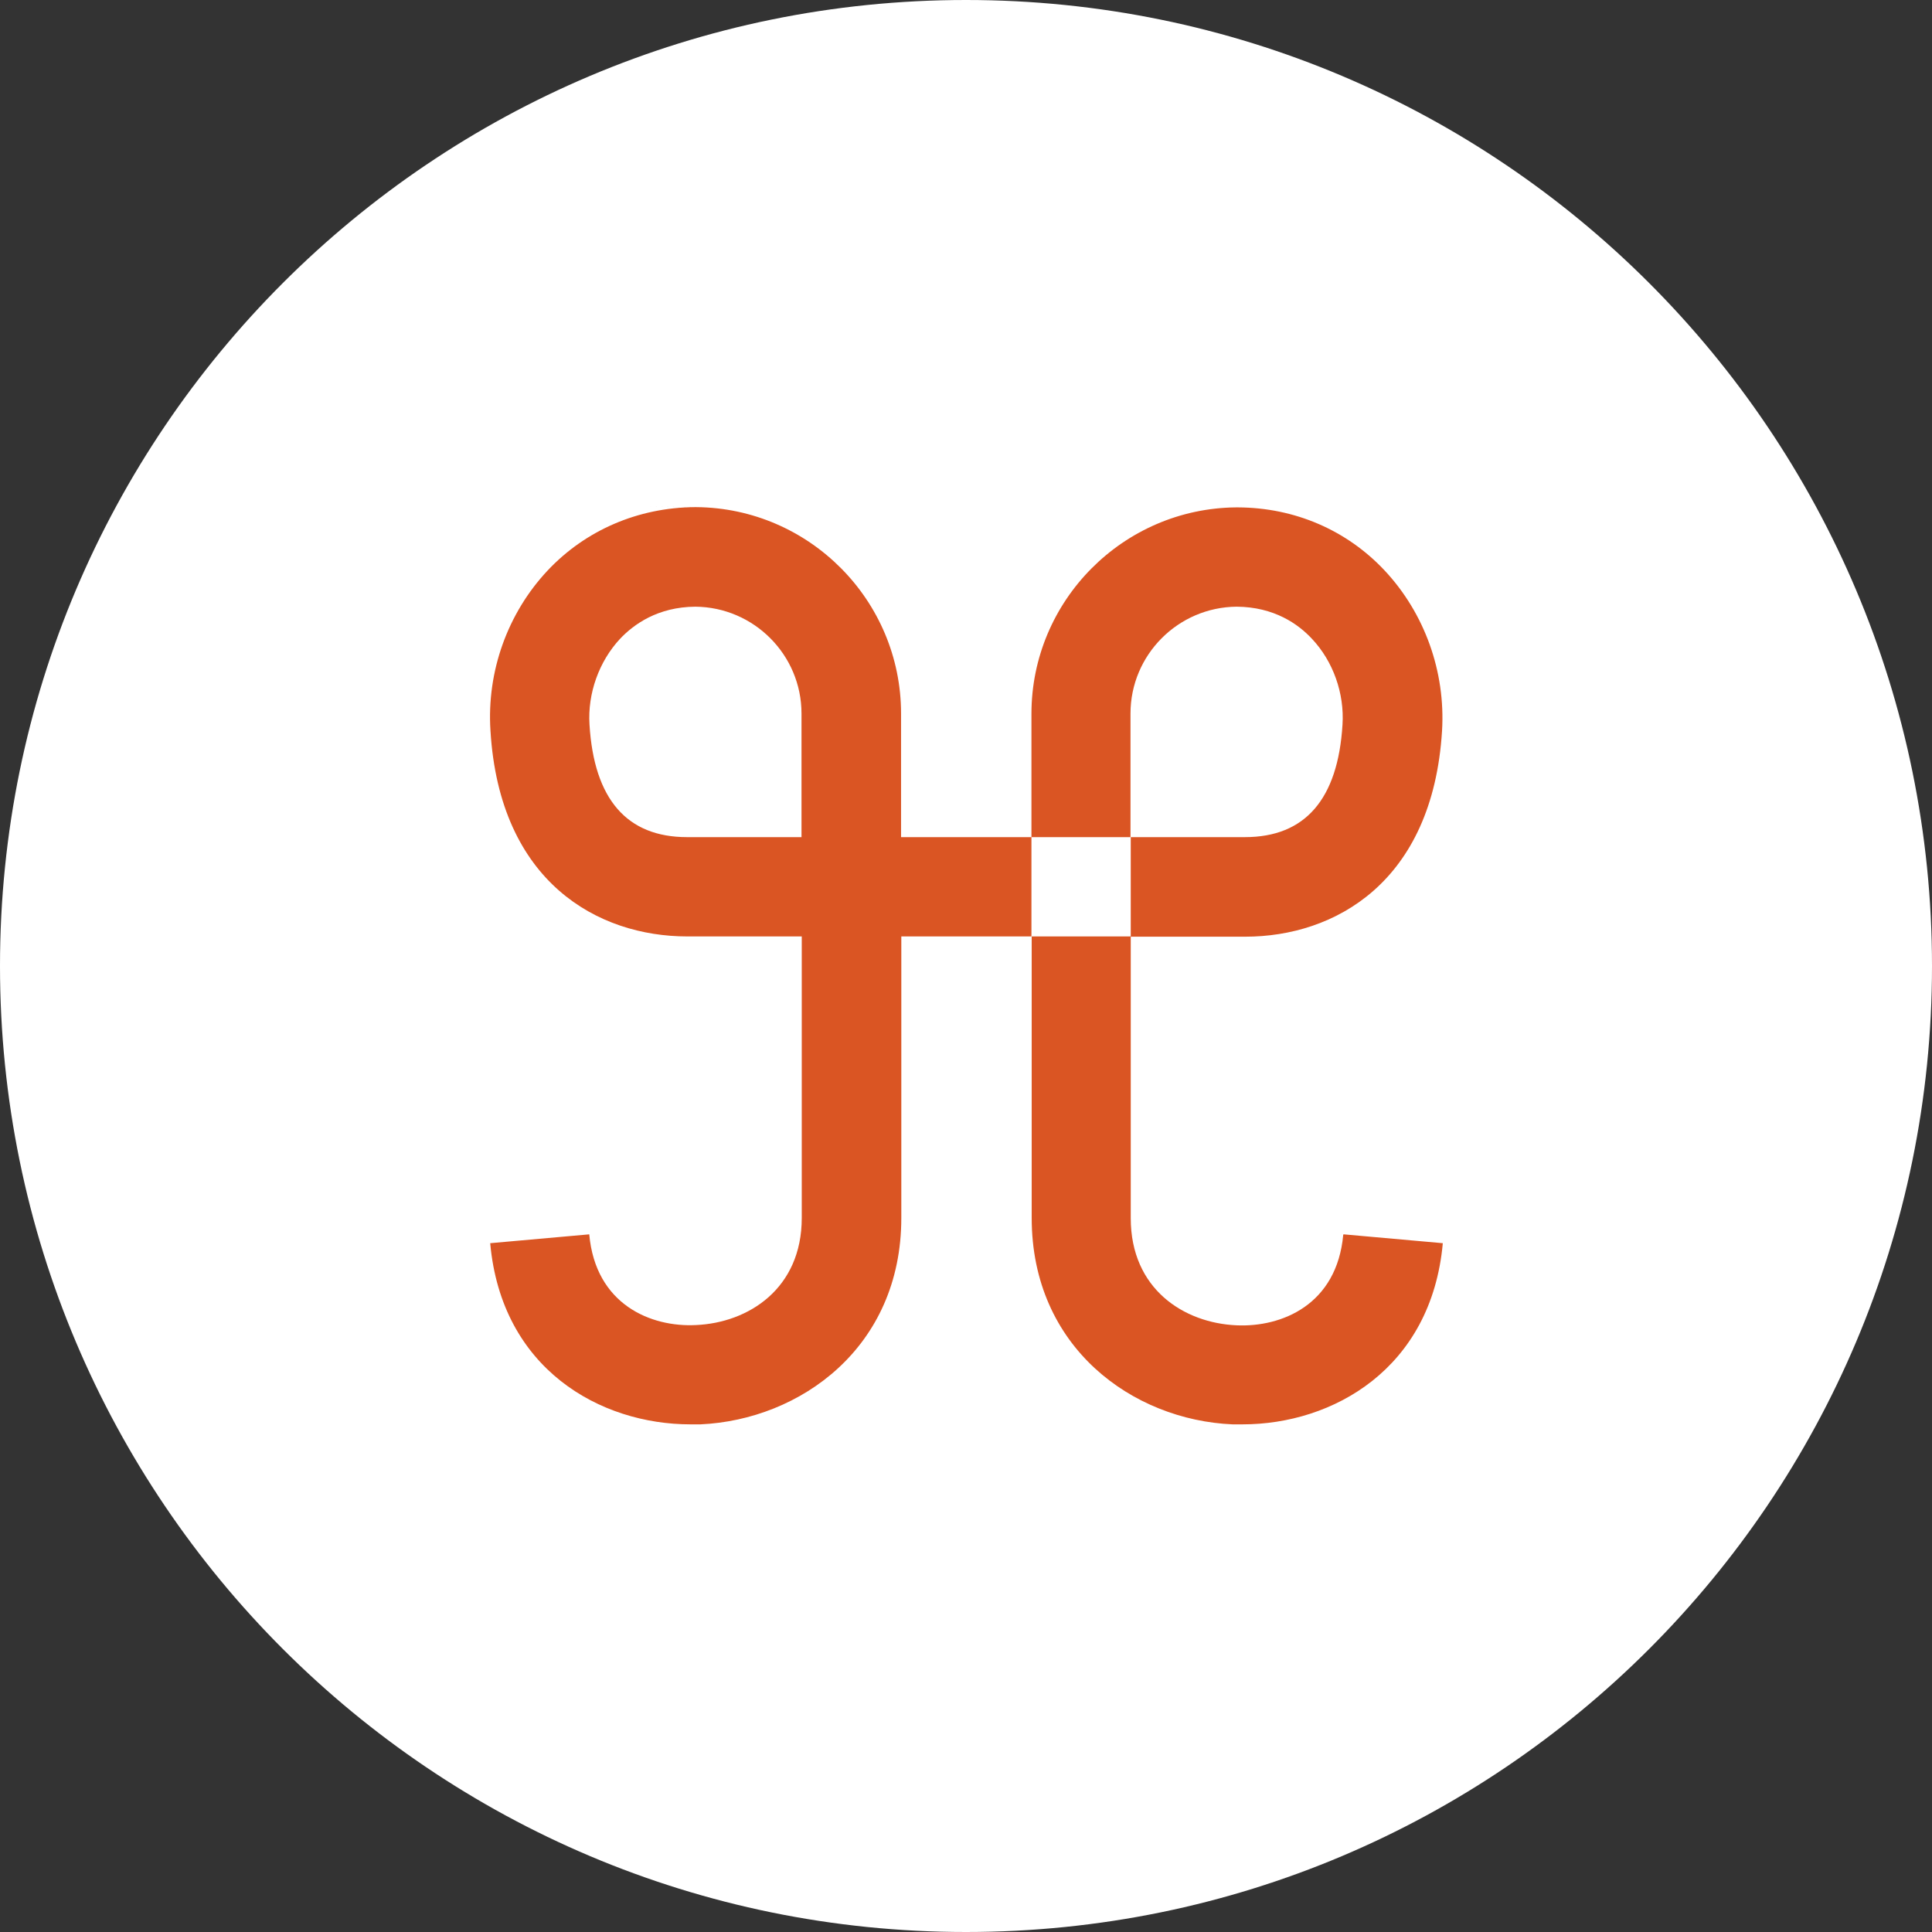 <?xml version="1.0" encoding="UTF-8"?>
<svg data-bbox="0 0 76.46 76.46" height="76.46" width="76.46" viewBox="0 0 76.46 76.46" xmlns="http://www.w3.org/2000/svg" data-type="color">
    <rect x="0" y="0" width="76.46" height="76.46" fill="#333333" stroke="none"/>
    <g>
        <path fill="#ffffff" d="M76.46 38.23c0 21.114-17.116 38.23-38.23 38.23S0 59.344 0 38.23 17.116 0 38.23 0s38.23 17.116 38.23 38.23" data-color="1"/>
        <path d="M53.16 48.86c-.25 2.78-2.44 3.67-4.22 3.59-2.09-.09-4.19-1.44-4.19-4.24V37.07h4.53c3.53 0 7.42-2.14 7.79-8.15.14-2.34-.69-4.65-2.27-6.34-1.5-1.6-3.56-2.49-5.81-2.5s-.05 0-.07 0c-4.47.04-8.1 3.69-8.1 8.17v4.88h3.93v3.93h-3.93v-3.93h-5.16v-4.89c0-4.48-3.63-8.13-8.1-8.17s-.05 0-.07 0c-2.24.02-4.31.91-5.81 2.5-1.59 1.69-2.42 4-2.27 6.34.36 6.01 4.26 8.15 7.79 8.15h4.53V48.2c0 2.8-2.11 4.15-4.19 4.24-1.78.09-3.97-.81-4.22-3.59l-3.92.35c.45 4.98 4.35 7.17 7.93 7.17h.39c3.95-.18 7.95-3.04 7.95-8.17V37.06h5.16V48.2c0 5.13 4 8 7.95 8.17h.39c3.58 0 7.48-2.2 7.93-7.17l-3.92-.35Zm-8.42-20.62c0-2.32 1.88-4.21 4.2-4.23 1.49.01 2.44.69 2.98 1.27.84.89 1.29 2.16 1.21 3.4-.18 2.95-1.48 4.45-3.86 4.45h-4.53zm-17.19 4.89h-.36c-2.38 0-3.68-1.5-3.86-4.45-.08-1.24.38-2.51 1.21-3.4.54-.57 1.49-1.26 2.98-1.27 2.32.02 4.2 1.91 4.2 4.23v4.89h-4.16Z" fill="#da5523" data-color="2"/>
    </g>
</svg>
